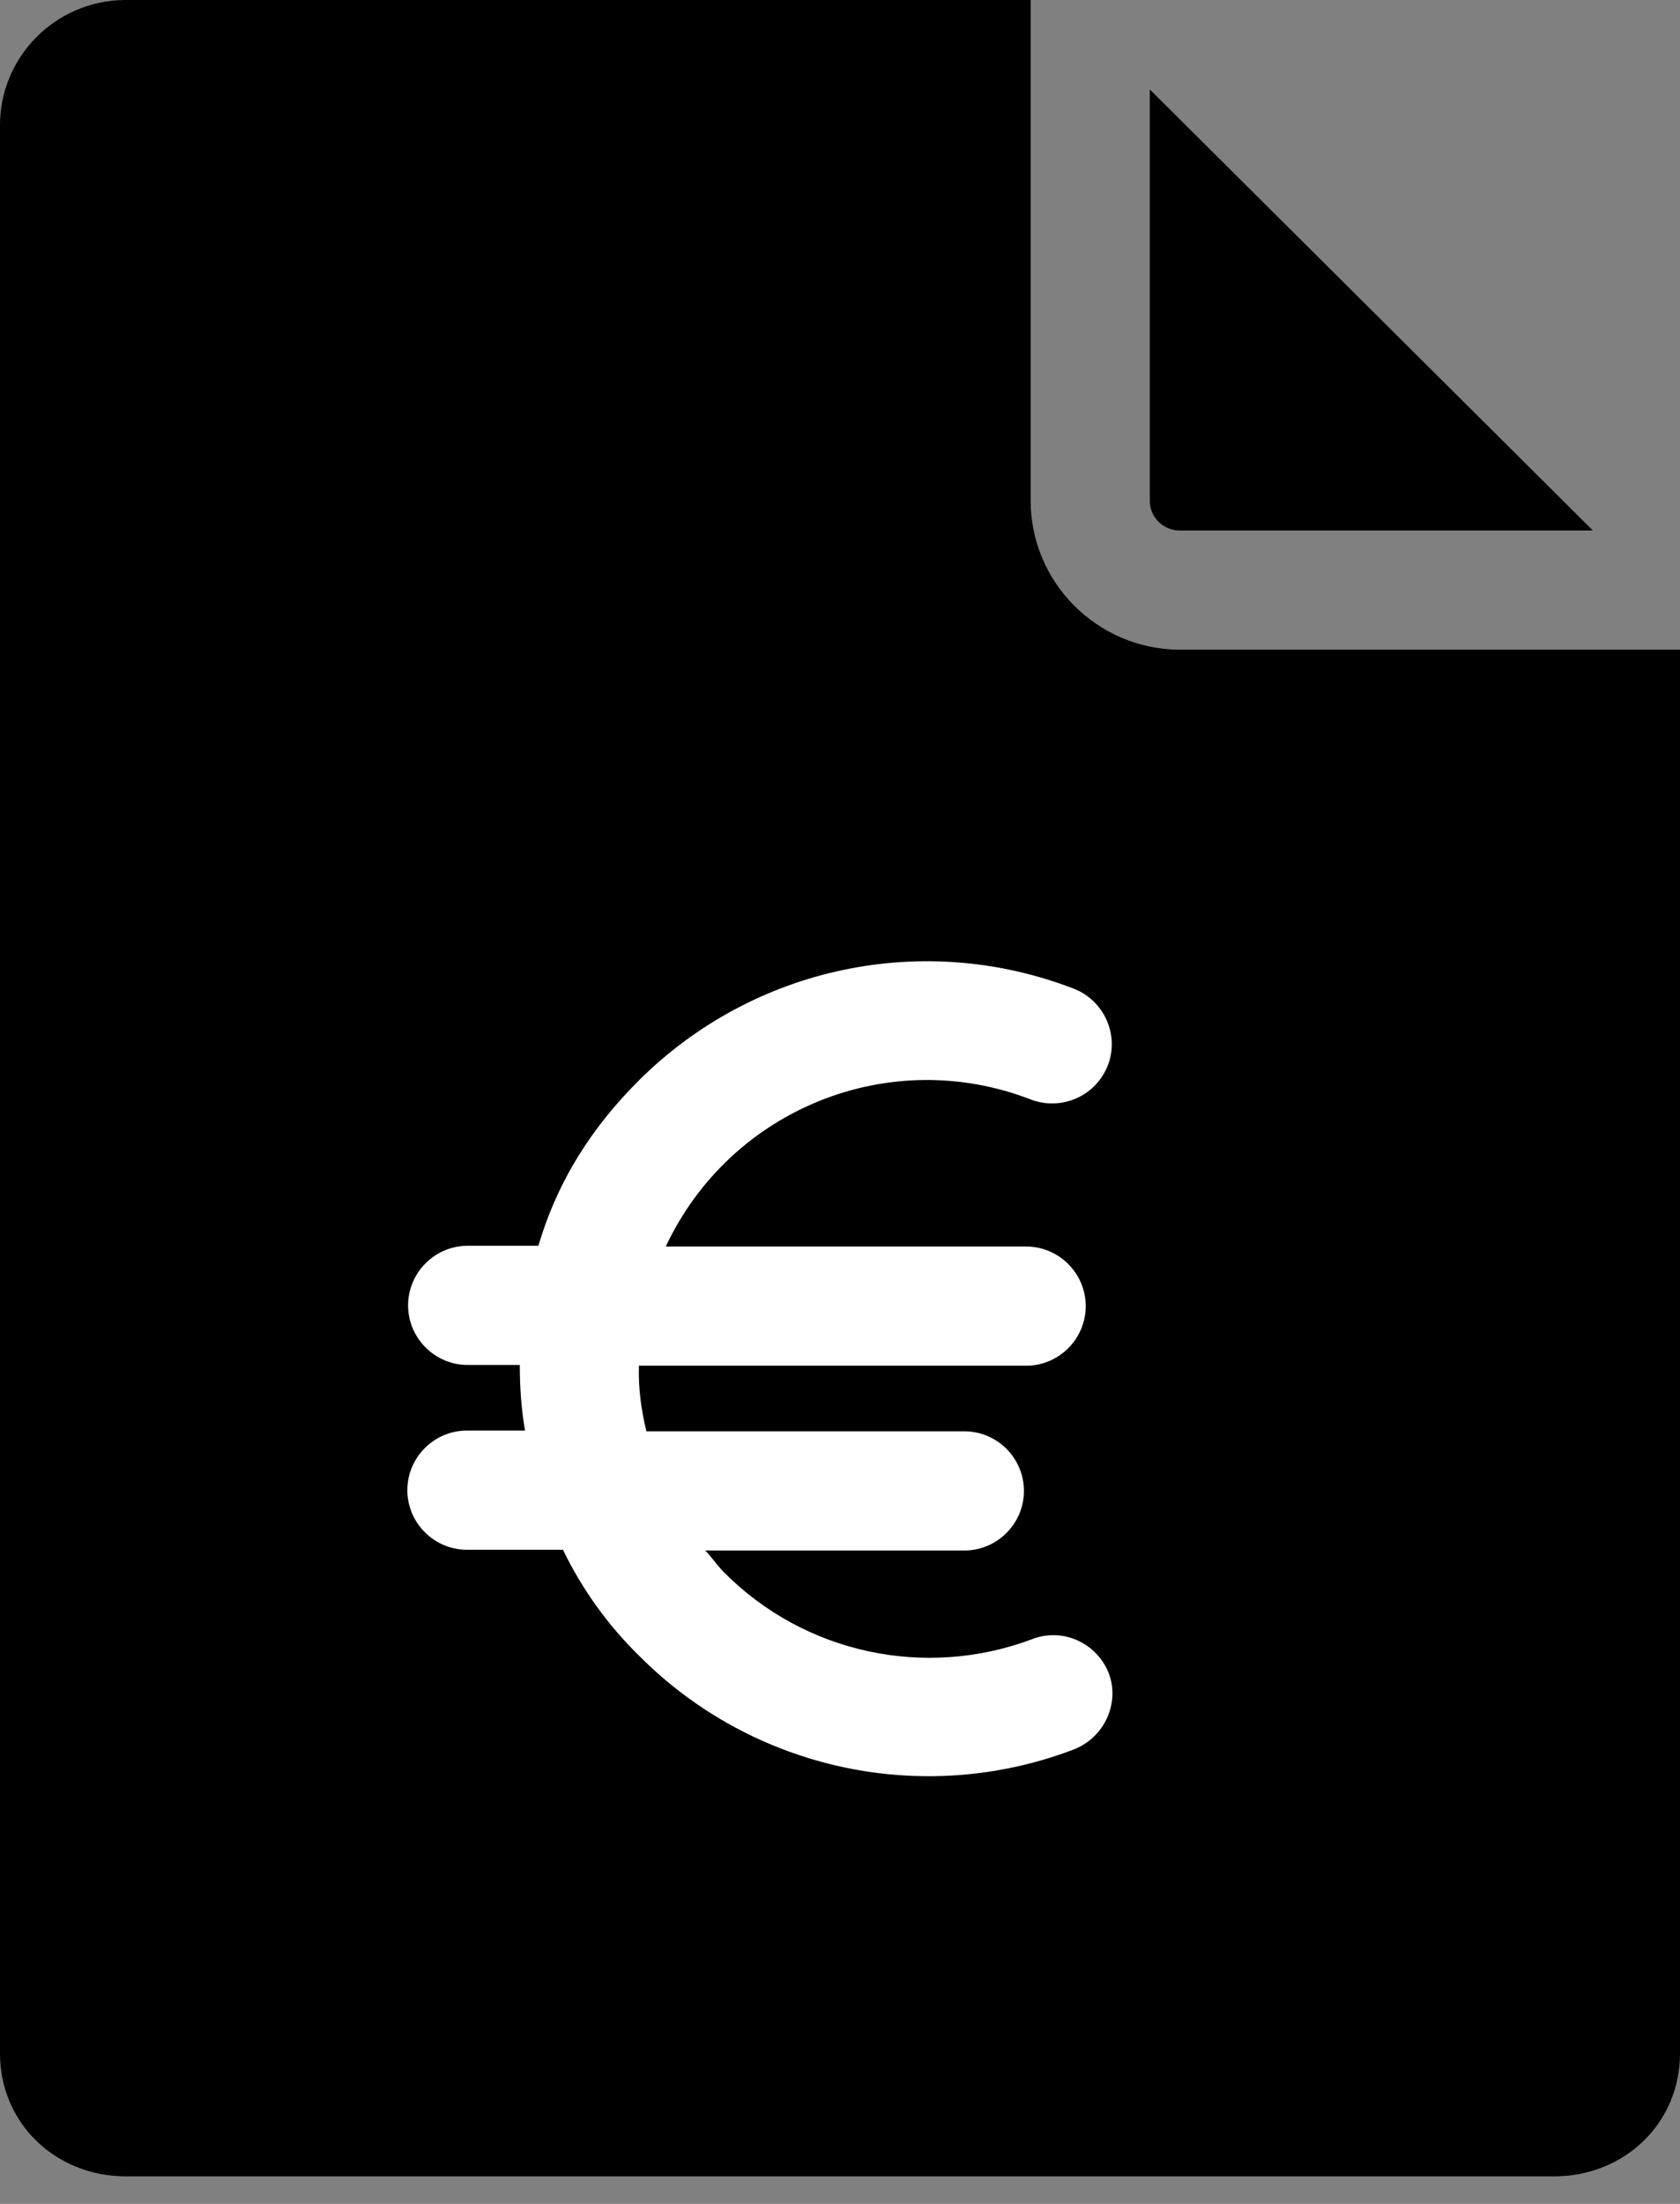 <svg width="45" height="59" viewBox="0 0 45 59" fill="none" xmlns="http://www.w3.org/2000/svg">
<rect x="0" y="0" width="45" height="59" fill="#808080" stroke="none"/>
<ellipse cx="23.337" cy="36.702" rx="13.364" ry="16.955" fill="white"/>
<path d="M30.798 2.394V13.444C30.818 13.883 31.197 14.222 31.636 14.202H42.666L30.798 2.394Z" fill="black"/>
<path d="M31.636 17.393H31.576C29.382 17.374 27.587 15.578 27.607 13.364V0H3.331C1.476 0.02 -0.02 1.536 0 3.391V54.973C0 56.848 1.496 58.264 3.371 58.264H41.629C43.504 58.264 45 56.848 45 54.973V17.393H31.636ZM28.763 46.835C24.734 48.371 20.166 47.393 17.114 44.322C16.277 43.504 15.579 42.526 15.08 41.489H12.507C11.629 41.489 10.911 40.771 10.911 39.893C10.911 39.016 11.629 38.298 12.507 38.298H14.063C13.963 37.719 13.923 37.141 13.923 36.542H12.527C11.649 36.542 10.931 35.824 10.931 34.947C10.931 34.069 11.649 33.351 12.527 33.351H14.422C14.94 31.596 15.858 30.179 17.114 28.923C20.186 25.871 24.734 24.913 28.763 26.469C29.581 26.788 29.98 27.706 29.681 28.504C29.362 29.342 28.444 29.741 27.626 29.441C23.837 27.965 19.568 29.681 17.833 33.371H27.487C28.364 33.371 29.082 34.089 29.082 34.967C29.082 35.844 28.364 36.562 27.487 36.562H17.114C17.095 37.161 17.174 37.739 17.314 38.318H25.831C26.709 38.318 27.427 39.036 27.427 39.913C27.427 40.791 26.709 41.509 25.831 41.509H18.89C19.049 41.669 19.209 41.908 19.388 42.088C21.543 44.262 24.774 44.96 27.646 43.883C28.464 43.564 29.382 43.983 29.701 44.8C30 45.598 29.581 46.516 28.763 46.835Z" fill="black"/>
</svg>
